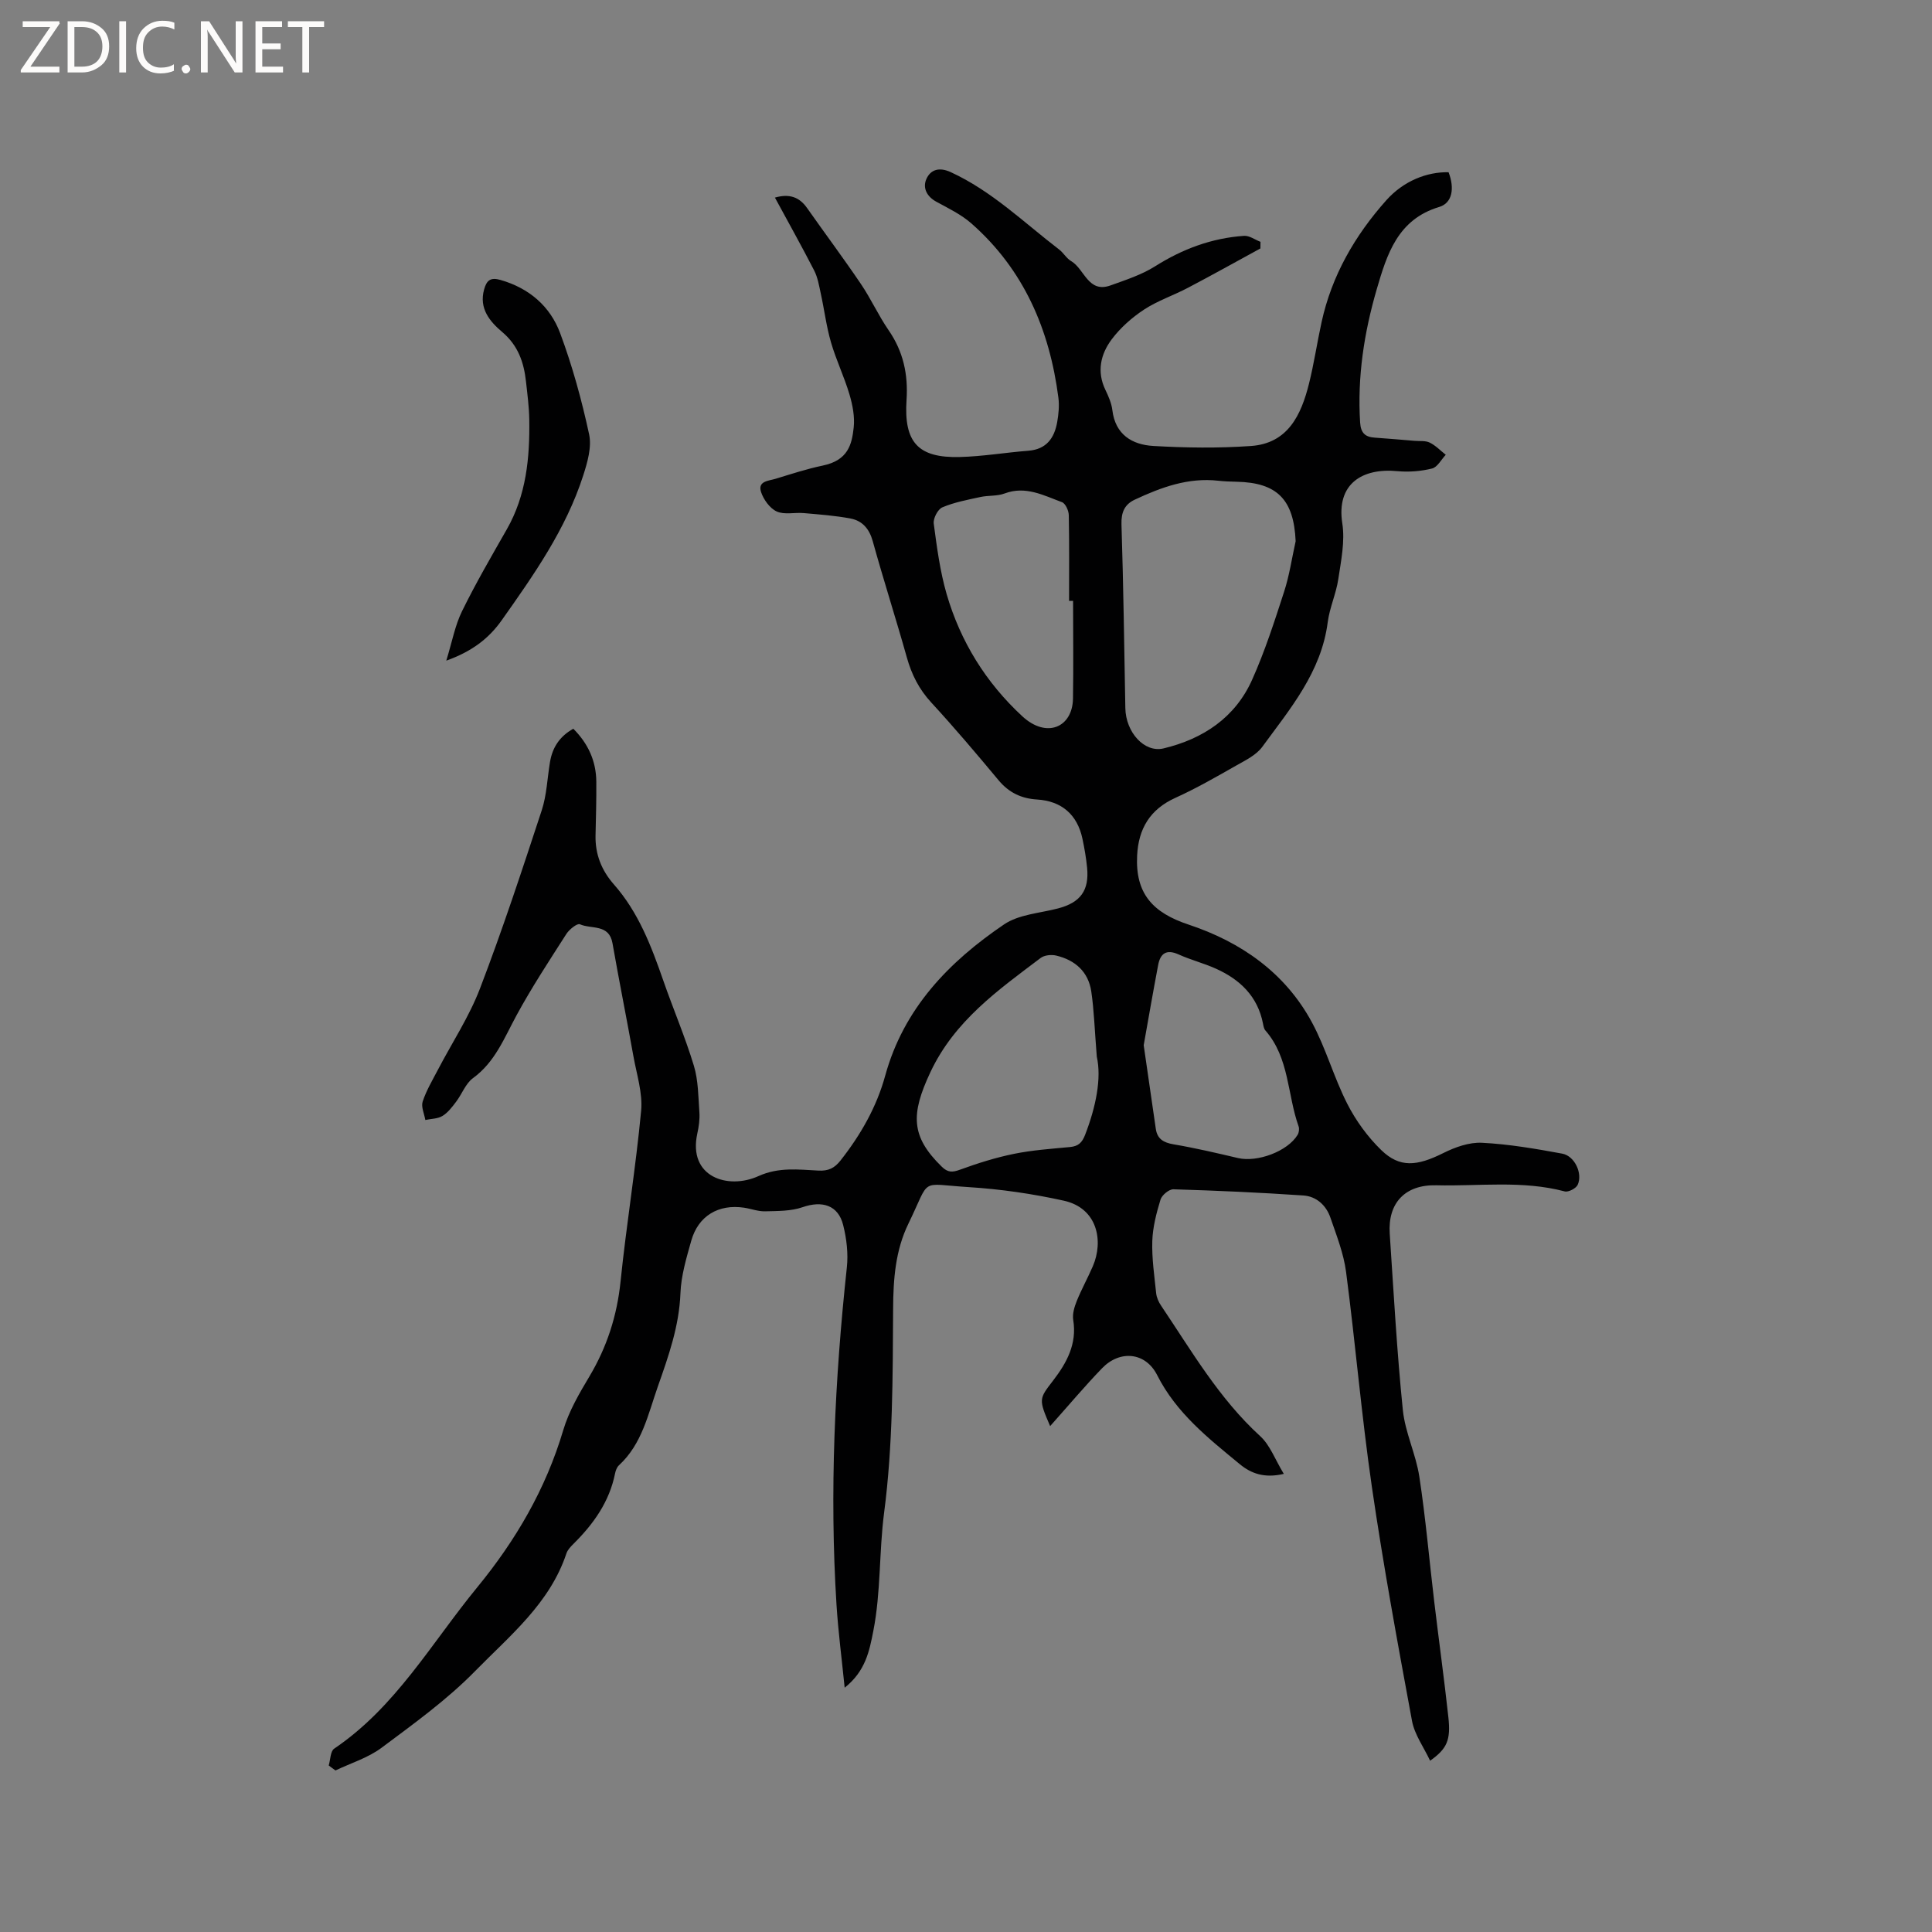 <svg enable-background="new 0 0 400 400" viewBox="0 0 400 400" xmlns="http://www.w3.org/2000/svg"><rect x="0" y="0" width="400" height="400" fill="#808080" stroke="none"/><g fill="#fcfbfa"><path d="m12.4 4.8-6.1 9h6v1.2h-8v-.5l6.1-8.9h-5.7v-1.2h7.6v.4z"/><path d="m14 15v-10.6h3c1.6 0 2.9.5 4 1.4s1.6 2.2 1.6 3.8-.5 3-1.6 3.9-2.4 1.5-4 1.5zm1.4-9.4v8.2h1.6c1.3 0 2.4-.4 3.1-1.1s1.1-1.8 1.1-3.1-.4-2.3-1.2-3-1.8-1-3.1-1z"/><path d="m26.1 4.4v10.6h-1.4v-10.6z"/><path d="m36.1 14.6c-.8.4-1.8.6-2.9.6-1.5 0-2.7-.5-3.6-1.4s-1.4-2.2-1.4-3.8c0-1.7.5-3.1 1.5-4.1s2.3-1.6 3.9-1.6c1 0 1.8.1 2.5.4v1.4c-.8-.4-1.6-.6-2.5-.6-1.2 0-2.1.4-2.9 1.2s-1.1 1.8-1.1 3.2c0 1.3.3 2.3 1 3s1.6 1.1 2.7 1.1c1 0 2-.2 2.7-.7v1.3z"/><path d="m37.6 14.3c0-.2.1-.5.3-.6s.4-.3.6-.3c.3 0 .5.1.6.3s.3.4.3.6-.1.4-.3.6-.4.3-.6.3c-.3 0-.5-.1-.6-.3s-.3-.4-.3-.6z"/><path d="m50.2 15h-1.6l-5.3-8.2c-.2-.2-.3-.5-.4-.7 0 .2.1.7.1 1.5v7.4h-1.4v-10.6h1.7l5.2 8.1c.2.4.4.6.4.7 0-.3-.1-.8-.1-1.5v-7.3h1.4z"/><path d="m58.6 15h-5.7v-10.6h5.5v1.2h-4.1v3.4h3.8v1.2h-3.8v3.6h4.3z"/><path d="m67.1 5.6h-3.1v9.4h-1.4v-9.4h-3v-1.2h7.5z"/></g><path d="m68.06 365.52c.36-1.19.33-2.94 1.13-3.48 12.74-8.61 20.15-21.87 29.59-33.37 8.03-9.79 14.22-20.4 17.84-32.59 1.16-3.9 3.3-7.57 5.41-11.1 3.64-6.11 5.72-12.57 6.45-19.67 1.21-11.8 3.15-23.53 4.26-35.34.34-3.67-.92-7.51-1.59-11.25-1.4-7.82-2.97-15.61-4.34-23.43-.71-4.06-4.4-2.87-6.75-3.93-.55-.25-2.21 1.07-2.81 2.02-3.54 5.53-7.16 11.04-10.29 16.8-2.56 4.7-4.44 9.69-9.04 13.04-1.53 1.12-2.27 3.29-3.49 4.89-.82 1.08-1.7 2.26-2.83 2.94-.98.6-2.34.57-3.54.83-.22-1.29-.91-2.73-.55-3.82.75-2.27 2.01-4.39 3.13-6.53 2.93-5.62 6.49-11 8.74-16.88 4.65-12.14 8.72-24.52 12.78-36.88 1.04-3.18 1.15-6.66 1.71-10 .5-2.98 1.97-5.31 4.83-6.89 3.05 3.05 4.73 6.67 4.76 10.98.03 3.7-.08 7.4-.16 11.1-.09 3.9 1.24 7.24 3.8 10.15 5.09 5.77 7.75 12.78 10.23 19.91 2.05 5.9 4.52 11.66 6.33 17.63.92 3.04.91 6.39 1.14 9.62.1 1.46-.11 2.98-.43 4.42-1.97 9.01 6.34 11.67 12.66 8.81 4.19-1.9 8.27-1.35 12.44-1.14 2.02.1 3.29-.49 4.54-2.08 4.18-5.31 7.49-11.09 9.27-17.6 3.83-13.91 13.17-23.54 24.6-31.29 3.06-2.08 7.39-2.32 11.17-3.31 4.63-1.21 6.49-3.7 6.02-8.46-.2-2-.54-3.99-.96-5.96-1.06-5.01-4.32-7.82-9.4-8.13-3.24-.2-5.83-1.42-7.96-3.98-4.55-5.46-9.14-10.89-13.95-16.11-2.53-2.75-4.06-5.79-5.05-9.33-2.26-8.05-4.83-16.02-7.06-24.07-.71-2.56-2.15-4.21-4.56-4.68-3.19-.61-6.46-.84-9.71-1.13-1.89-.17-4.03.39-5.62-.34-1.43-.66-2.73-2.48-3.24-4.05-.72-2.26 1.6-2.28 3.01-2.71 3.24-.99 6.47-2.05 9.78-2.74 5.23-1.09 6.02-4.35 6.4-7.89.24-2.23-.23-4.66-.88-6.85-1.08-3.65-2.76-7.11-3.82-10.76-.96-3.3-1.38-6.76-2.12-10.13-.35-1.62-.63-3.33-1.37-4.77-2.6-5.06-5.38-10.02-8.12-15.08 3-.86 5.06-.11 6.65 2.15 3.71 5.27 7.56 10.43 11.17 15.76 2.07 3.06 3.61 6.49 5.71 9.54 3.05 4.41 4.07 9.17 3.72 14.44-.58 8.78 2.38 12.04 11.01 11.82 4.75-.12 9.47-.93 14.22-1.3 3.73-.29 5.37-2.62 5.96-5.92.29-1.65.46-3.4.25-5.05-1.82-14.09-7.14-26.52-18-36.08-2.11-1.86-4.77-3.14-7.28-4.51-2.02-1.1-2.86-2.92-2.04-4.73.88-1.94 2.67-2.47 5.01-1.4 8.52 3.91 15.15 10.42 22.44 16.01.92.7 1.54 1.85 2.51 2.42 2.77 1.61 3.5 6.71 8.16 5.03 3.14-1.13 6.42-2.19 9.21-3.95 5.69-3.59 11.74-5.85 18.42-6.31 1.1-.08 2.27.8 3.41 1.24-.01.46-.01.91-.02 1.37-4.99 2.72-9.96 5.5-14.99 8.14-2.99 1.58-6.28 2.67-9.09 4.51-2.51 1.65-4.9 3.76-6.7 6.16-2.29 3.06-3.14 6.67-1.31 10.47.64 1.33 1.27 2.76 1.44 4.19.61 5.08 4.1 7.16 8.46 7.42 6.72.39 13.51.48 20.22.01 7.68-.53 10.41-6.43 12.03-12.89 1.05-4.21 1.68-8.52 2.61-12.76 2.11-9.66 6.91-17.95 13.41-25.24 3.56-3.99 8.42-5.89 12.88-5.79 1.27 3.28.81 6.37-1.94 7.19-8.61 2.58-10.82 9.81-12.93 17.03-2.62 8.99-4.04 18.17-3.44 27.61.14 2.16 1.05 2.99 3.03 3.12 2.75.19 5.49.43 8.24.66 1.05.09 2.24-.07 3.13.36 1.23.6 2.23 1.66 3.33 2.53-.94.99-1.73 2.57-2.84 2.84-2.29.57-4.79.77-7.15.55-7.29-.71-12.71 2.61-11.43 10.82.58 3.72-.26 7.72-.83 11.53-.45 3.02-1.8 5.91-2.19 8.93-1.33 10.32-7.78 17.91-13.56 25.81-1.24 1.69-3.45 2.76-5.37 3.85-4.14 2.35-8.29 4.74-12.62 6.7-5.27 2.39-7.64 6.41-7.91 11.96-.39 7.83 3.2 11.81 10.66 14.28 10.82 3.59 19.98 9.95 25.53 20.24 2.9 5.37 4.54 11.41 7.32 16.86 1.78 3.5 4.23 6.86 7.04 9.59 3.81 3.69 7.37 3.34 12.82.62 2.45-1.23 5.39-2.28 8.04-2.14 5.57.28 11.12 1.24 16.61 2.25 2.58.48 4.27 4.13 3.19 6.46-.35.74-1.92 1.56-2.68 1.36-8.79-2.33-17.73-1.05-26.59-1.27-6.47-.16-10.07 3.68-9.64 10.03.81 12.16 1.48 24.35 2.71 36.47.47 4.68 2.71 9.16 3.42 13.84 1.31 8.57 2.05 17.23 3.08 25.85.95 7.99 2.06 15.95 2.93 23.95.52 4.76-.29 6.52-3.78 9-1.32-2.81-3.22-5.4-3.75-8.25-2.98-16.11-5.95-32.24-8.31-48.46-2.15-14.78-3.4-29.68-5.34-44.49-.5-3.82-1.97-7.55-3.24-11.23-.88-2.57-2.91-4.42-5.61-4.6-8.96-.61-17.93-1.01-26.9-1.28-.9-.03-2.39 1.21-2.67 2.14-.85 2.79-1.61 5.71-1.7 8.6-.11 3.58.43 7.19.8 10.77.09.89.51 1.83 1.02 2.58 6.32 9.39 12 19.24 20.52 27.02 2.05 1.87 3.08 4.84 4.89 7.81-4.06.96-6.8-.11-9.08-1.98-6.53-5.38-13.17-10.6-17.15-18.48-2.41-4.76-7.72-5.23-11.4-1.41-3.6 3.73-6.94 7.71-10.75 11.98-2.43-5.61-2.3-5.64.6-9.41 2.81-3.65 4.99-7.58 4.18-12.56-.2-1.25.24-2.71.73-3.93.99-2.45 2.28-4.77 3.33-7.2 2.25-5.21.99-12.02-6-13.57-6.47-1.43-13.1-2.4-19.71-2.81-10.42-.65-7.76-2.11-12.48 7.58-2.68 5.51-3.13 11.43-3.16 17.61-.08 14.08-.04 28.27-1.86 42.18-1.07 8.19-.65 16.44-2.24 24.53-.82 4.17-1.61 8.3-5.93 11.74-.62-6.15-1.34-11.64-1.69-17.16-1.47-23.35-.36-46.61 2.14-69.85.31-2.87-.05-5.95-.76-8.77-1.03-4.13-4.34-5.12-8.42-3.7-2.39.83-5.14.78-7.73.85-1.45.04-2.91-.53-4.37-.75-5.31-.79-9.48 1.7-10.93 6.83-1 3.55-2.1 7.21-2.24 10.86-.26 6.82-2.47 13.05-4.68 19.33-2.03 5.75-3.26 11.9-8.05 16.31-.43.4-.69 1.09-.81 1.7-1.17 5.84-4.44 10.43-8.57 14.53-.59.59-1.25 1.26-1.5 2.02-3.43 10.34-11.72 17.03-18.9 24.36-5.82 5.94-12.69 10.89-19.39 15.89-2.79 2.08-6.32 3.15-9.52 4.68-.49-.34-.95-.69-1.4-1.03zm200.19-253.47c-.38-8.61-3.8-12.13-12.21-12.31-1.27-.03-2.55-.07-3.81-.21-6.22-.7-11.82 1.36-17.29 3.92-2.1.98-2.83 2.62-2.75 5.1.4 12.69.57 25.38.8 38.07.09 4.97 3.92 9.28 7.91 8.33 8.18-1.96 14.83-6.37 18.34-14.22 2.63-5.87 4.62-12.05 6.61-18.19 1.11-3.4 1.62-6.99 2.4-10.49zm-41.17 106.73c-.46-5.7-.57-9.63-1.14-13.49-.6-4.09-3.34-6.52-7.27-7.45-1-.24-2.45-.09-3.22.5-8.83 6.67-17.82 13.01-22.82 23.64-4.1 8.72-4.05 13.31 2.32 19.54 1.3 1.28 2.23 1.23 3.84.64 3.62-1.32 7.33-2.49 11.1-3.26 3.82-.78 7.76-1.05 11.65-1.42 1.69-.16 2.48-.88 3.11-2.5 2.26-5.84 3.44-11.75 2.43-16.2zm-4.91-94.38c-.28 0-.55 0-.83 0 0-5.92.06-11.84-.06-17.75-.02-.94-.69-2.42-1.41-2.68-3.8-1.4-7.53-3.44-11.88-1.8-1.54.58-3.36.37-5.01.73-2.67.58-5.4 1.09-7.88 2.14-.94.4-1.92 2.29-1.78 3.36.65 4.9 1.3 9.87 2.67 14.6 2.86 9.82 8.12 18.32 15.67 25.3 5.03 4.65 10.38 2.3 10.49-3.64.11-6.76.02-13.51.02-20.26zm14.62 92c.87 6.05 1.68 11.69 2.51 17.33.31 2.09 1.61 2.84 3.67 3.19 4.48.76 8.91 1.8 13.34 2.84 4.01.94 10.28-1.38 12.35-4.81.28-.46.38-1.24.2-1.75-2.35-6.59-1.9-14.16-6.87-19.85-.32-.36-.41-.96-.51-1.47-1.11-5.61-4.75-9.08-9.72-11.32-2.5-1.13-5.21-1.81-7.71-2.94-2.53-1.15-3.81-.26-4.27 2.19-1.06 5.59-2.03 11.2-2.99 16.59z" fill="#010102"/><path d="m92.4 136.78c1.2-3.89 1.8-7.27 3.26-10.24 2.83-5.78 6.08-11.36 9.27-16.95 4.04-7.08 4.77-14.82 4.65-22.71-.04-2.63-.39-5.27-.68-7.89-.44-3.97-1.62-7.45-4.91-10.24-2.53-2.14-4.87-4.84-3.76-8.82.52-1.87 1.3-2.57 3.39-1.97 5.94 1.7 10.28 5.45 12.35 11.01 2.53 6.79 4.47 13.86 6 20.95.57 2.65-.35 5.82-1.23 8.55-3.58 11.12-10.23 20.56-16.89 29.98-2.65 3.73-6.1 6.41-11.45 8.33z" fill="#010102"/></svg>